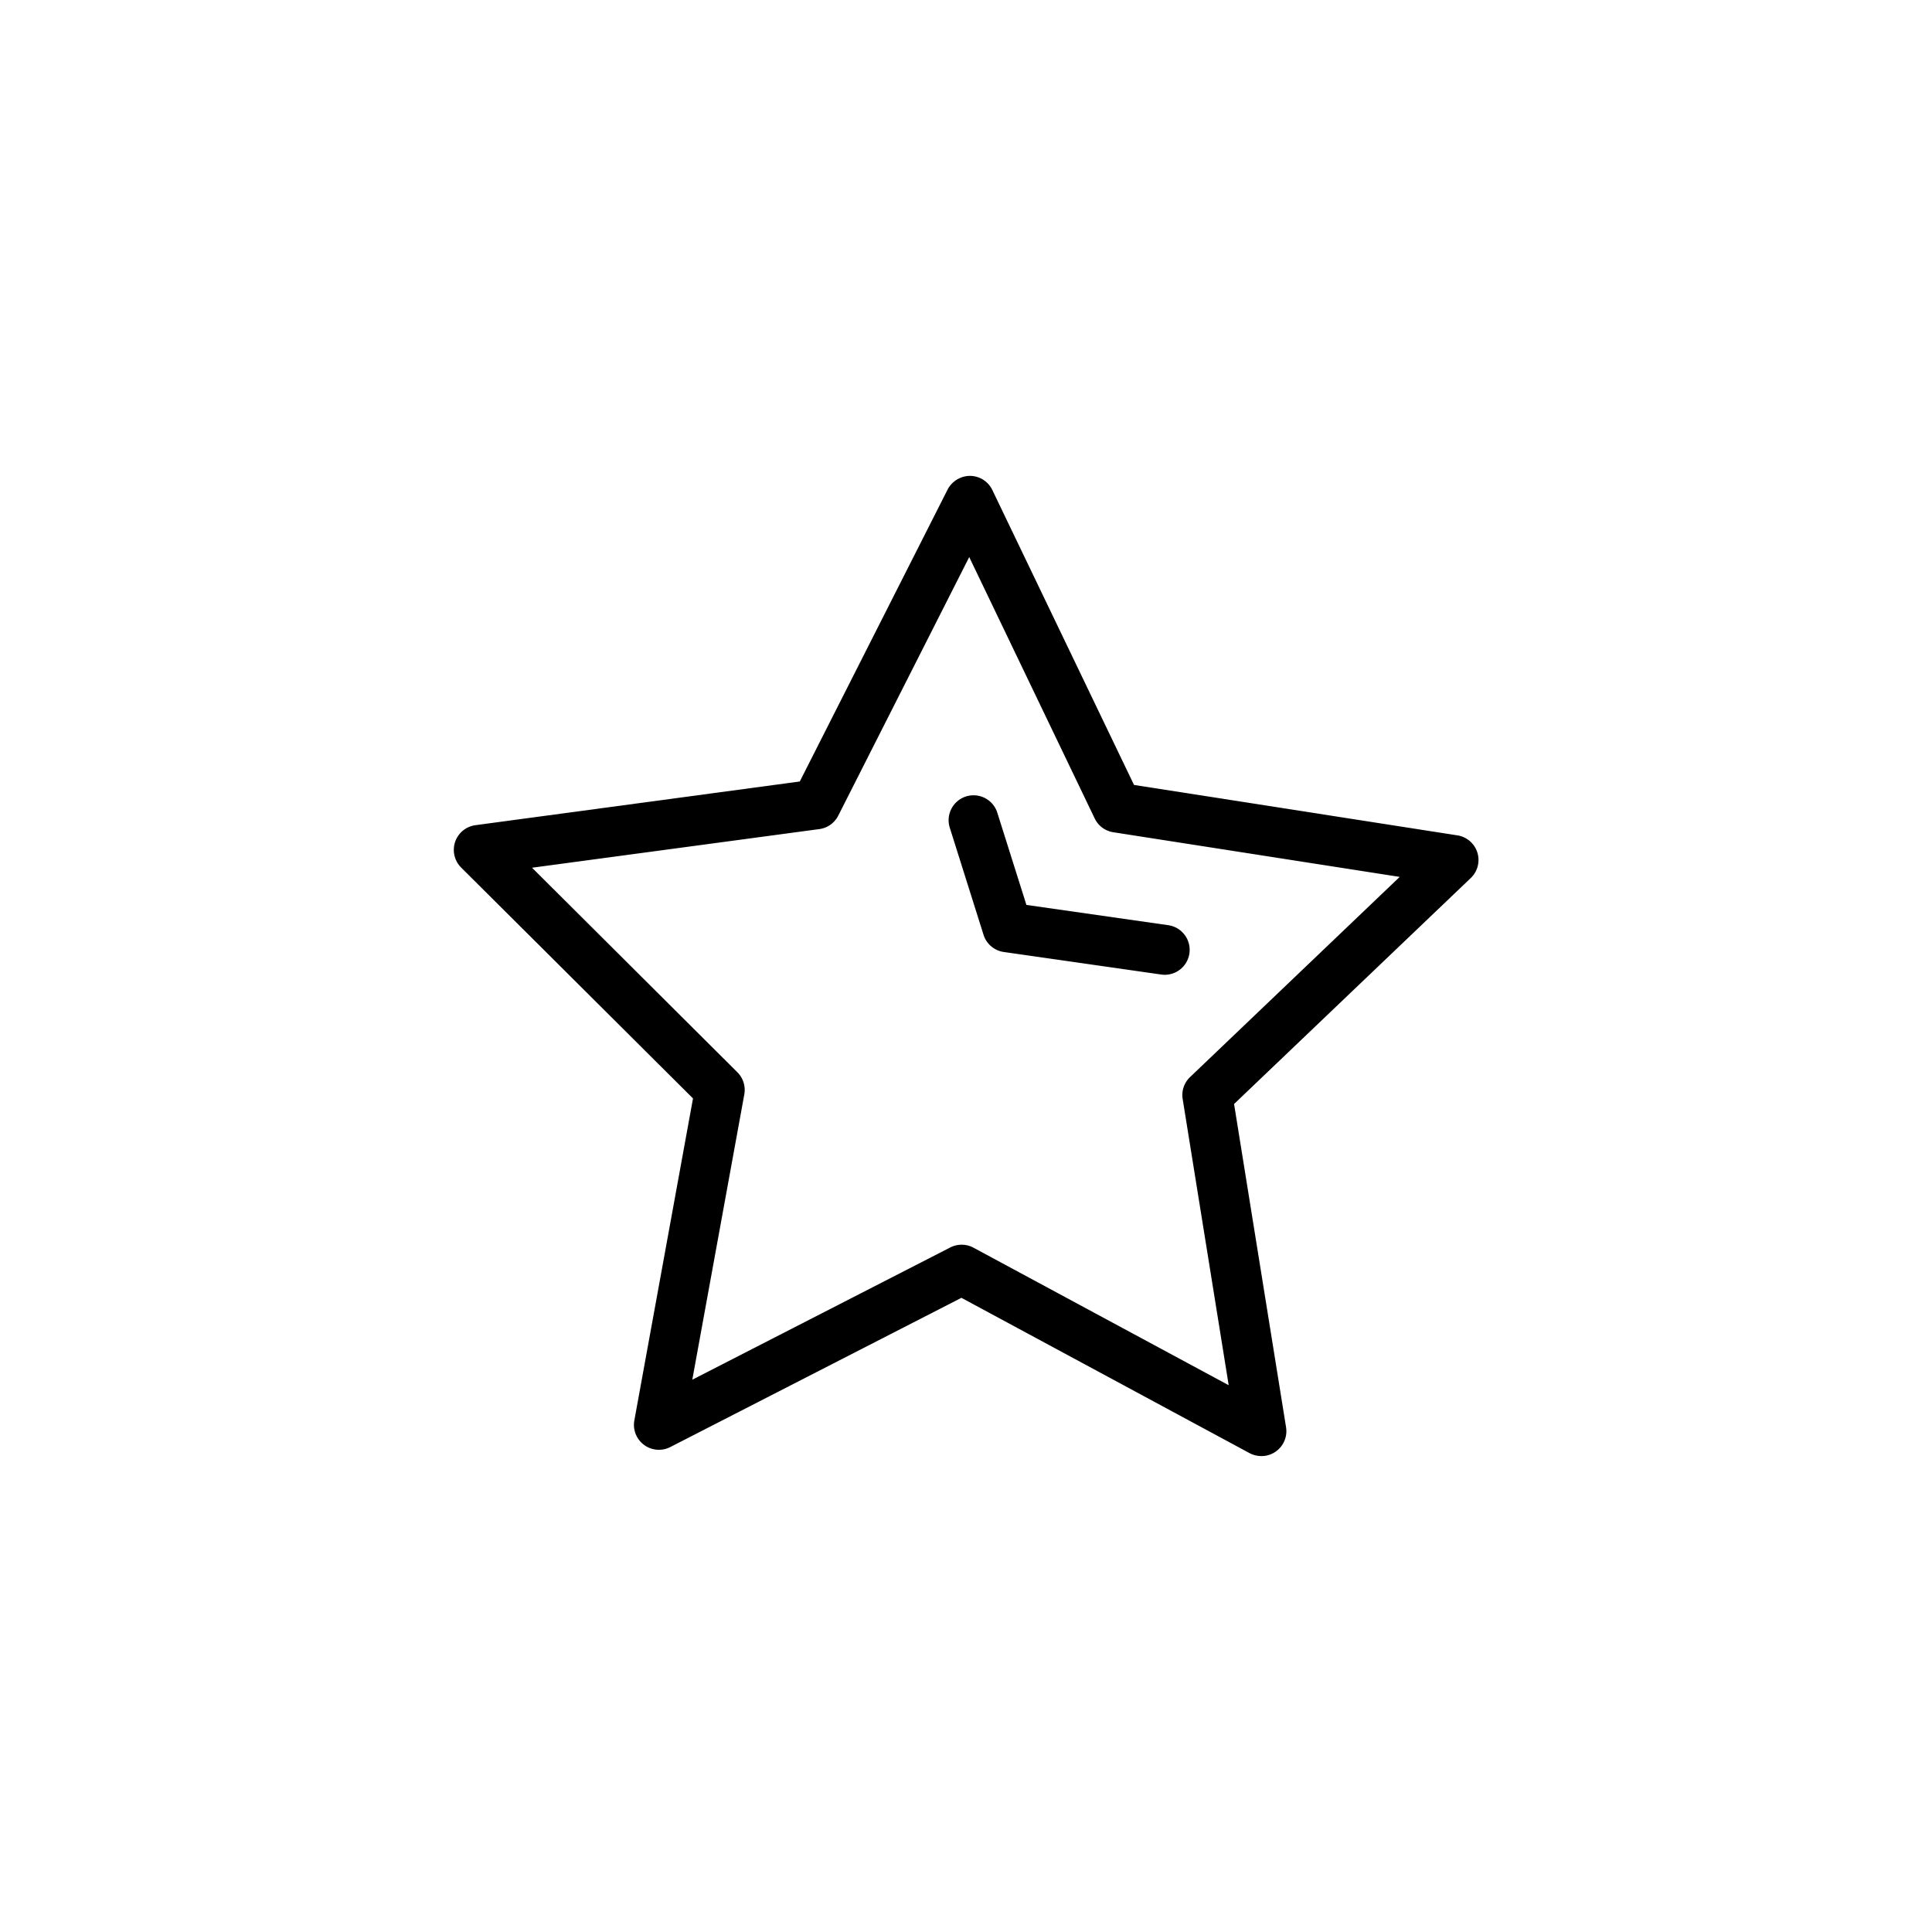 <svg id="Layer_1" data-name="Layer 1" xmlns="http://www.w3.org/2000/svg" viewBox="0 0 600 600"><path d="M391.72,452.19a7.75,7.75,0,0,1-3.68-.92l-89.46-48.22-90.45,46.36A7.75,7.75,0,0,1,197,441.13l18.22-100-72-71.7a7.74,7.74,0,0,1,4.42-13.16l100.74-13.57,45.91-90.67a7.89,7.89,0,0,1,7-4.24,7.73,7.73,0,0,1,6.89,4.39l44,91.59,100.43,15.66a7.74,7.74,0,0,1,4.15,13.25l-73.51,70.18,16.14,100.34a7.74,7.74,0,0,1-7.64,9Zm-93.05-65.63a7.7,7.7,0,0,1,3.67.93l79.24,42.7-14.29-88.87a7.71,7.71,0,0,1,2.29-6.82l65.11-62.17-88.95-13.87a7.71,7.71,0,0,1-5.78-4.3L301,173l-40.67,80.3a7.73,7.73,0,0,1-5.87,4.18l-89.23,12L229,333a7.76,7.76,0,0,1,2.15,6.88L215,428.48l80.11-41.07A7.72,7.72,0,0,1,298.67,386.56Z"/><path d="M361.73,302.73a8.26,8.26,0,0,1-1.1-.08l-48.89-7a7.75,7.75,0,0,1-6.29-5.33L295,257.17a7.74,7.74,0,1,1,14.76-4.66l9,28.52,44.07,6.3a7.74,7.74,0,0,1-1.09,15.4Z"/></svg>